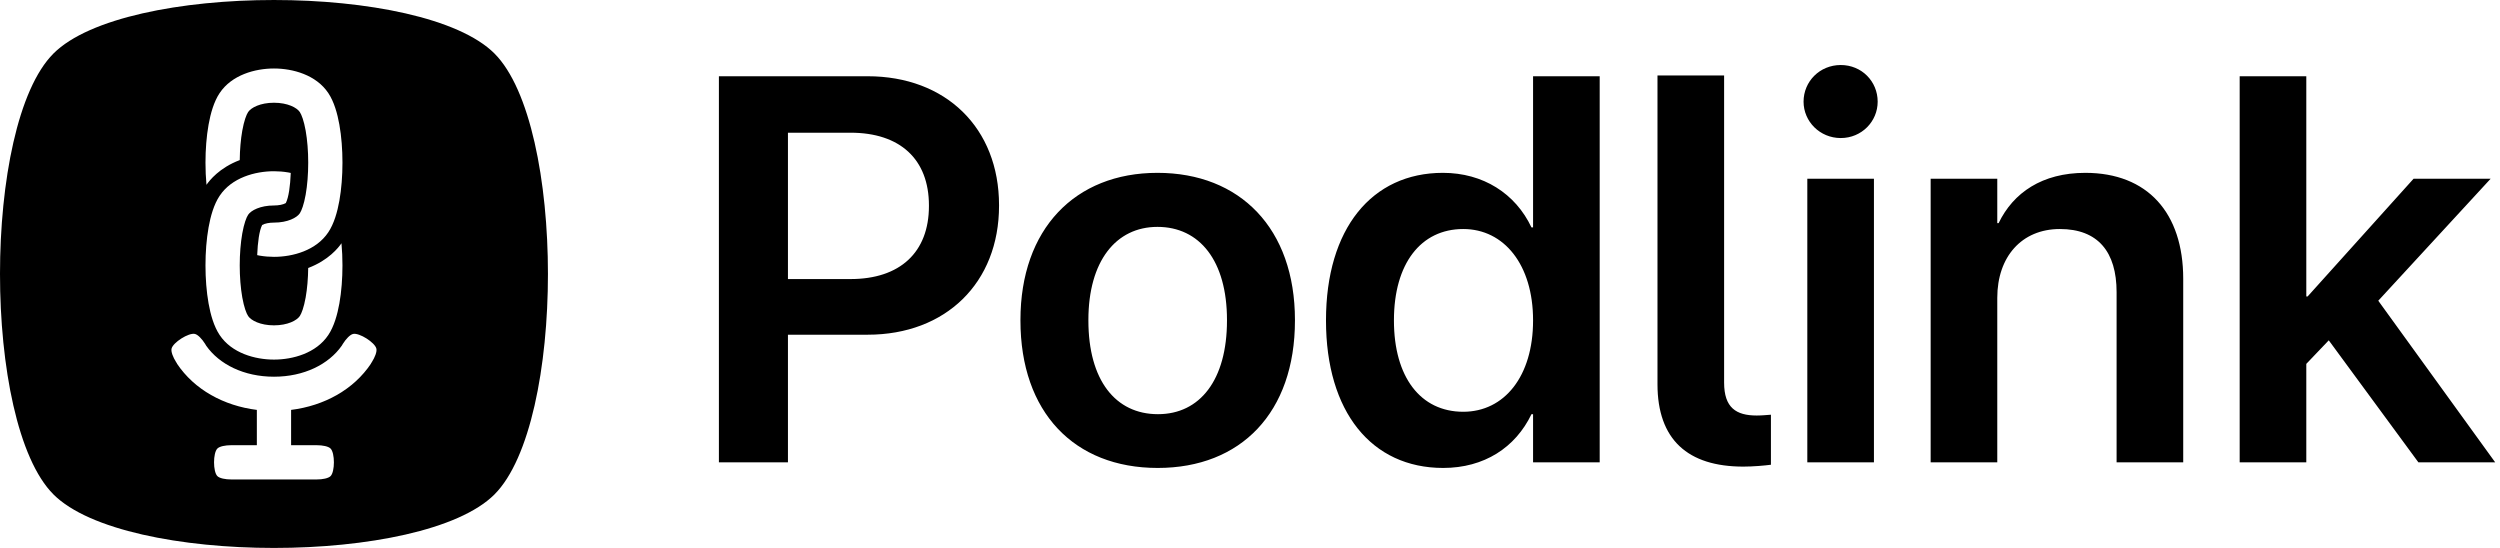 <svg viewBox="0 0 146 32" fill="none" xmlns="http://www.w3.org/2000/svg">
<path fill-rule="evenodd" clip-rule="evenodd" d="M3.124 3.124C7.29 -1.041 24.71 -1.041 28.876 3.124C30.959 5.207 32 10.603 32 16C32 21.397 30.959 26.793 28.876 28.876C26.793 30.959 21.397 32 16 32C10.603 32 5.207 30.959 3.124 28.876C1.041 26.793 0 21.396 0 16C0 10.604 1.041 5.207 3.124 3.124ZM14.001 9.35L14 9.35C12.808 9.801 12.231 10.542 12.058 10.794C12.019 10.371 12 9.933 12 9.5C12 8.74 12.058 7.967 12.18 7.282C12.297 6.624 12.491 5.938 12.827 5.435C13.534 4.373 14.899 4 16 4C17.102 4 18.466 4.373 19.173 5.435C19.509 5.938 19.703 6.624 19.82 7.282C19.942 7.967 20 8.74 20 9.5C20 10.26 19.942 11.033 19.82 11.718C19.703 12.376 19.509 13.062 19.173 13.565C18.466 14.627 17.102 15 16 15C15.734 15 15.453 14.978 15.169 14.93C15.119 14.921 15.069 14.911 15.02 14.9C15.05 14.15 15.14 13.47 15.31 13.14C15.46 13.05 15.73 13 16 13C16.8 13 17.338 12.713 17.509 12.457C17.612 12.302 17.748 11.945 17.851 11.368C17.948 10.819 18 10.166 18 9.5C18 8.834 17.948 8.181 17.851 7.632C17.748 7.055 17.612 6.699 17.509 6.543C17.338 6.287 16.8 6 16 6C15.2 6 14.662 6.287 14.491 6.543C14.388 6.699 14.252 7.055 14.149 7.632C14.059 8.139 14.008 8.736 14.001 9.35ZM18 15.65L17.999 15.65C17.992 16.264 17.941 16.861 17.851 17.368C17.748 17.945 17.612 18.302 17.509 18.457C17.338 18.713 16.8 19 16 19C15.2 19 14.662 18.713 14.491 18.457C14.388 18.302 14.252 17.945 14.149 17.368C14.052 16.819 14 16.166 14 15.5C14 14.834 14.052 14.181 14.149 13.632C14.252 13.055 14.388 12.698 14.491 12.543C14.662 12.287 15.2 12 16 12C16.27 12 16.54 11.95 16.69 11.86C16.86 11.53 16.95 10.85 16.98 10.1C16.931 10.089 16.881 10.079 16.831 10.07C16.547 10.022 16.266 10 16 10C14.899 10 13.534 10.373 12.827 11.435C12.491 11.938 12.297 12.624 12.18 13.282C12.058 13.967 12 14.74 12 15.5C12 16.26 12.058 17.033 12.18 17.718C12.297 18.375 12.491 19.061 12.827 19.565C13.534 20.627 14.899 21 16 21C17.102 21 18.466 20.627 19.173 19.565C19.509 19.061 19.703 18.375 19.82 17.718C19.942 17.033 20 16.26 20 15.5C20 15.067 19.981 14.629 19.942 14.206C19.769 14.458 19.192 15.199 18 15.65ZM10.019 20.362C10.1 20.002 11.019 19.42 11.379 19.501C11.558 19.541 11.794 19.791 11.974 20.076C11.998 20.114 12.021 20.152 12.042 20.19C12.805 21.276 14.244 22 16 22C17.758 22 19.198 21.275 19.96 20.187C19.981 20.15 20.003 20.113 20.026 20.077C20.206 19.792 20.442 19.542 20.621 19.502C20.98 19.421 21.901 20.003 21.981 20.363C22.022 20.542 21.896 20.862 21.716 21.147C21.699 21.174 21.681 21.201 21.663 21.227L21.669 21.231C20.652 22.757 18.93 23.697 17 23.938V26H18.5V26C18.837 26 19.175 26.065 19.305 26.195C19.435 26.326 19.5 26.663 19.5 27C19.5 27.337 19.435 27.675 19.305 27.805C19.175 27.935 18.837 28 18.5 28L18.465 28H13.535L13.5 28C13.163 28 12.825 27.935 12.695 27.805C12.565 27.675 12.5 27.337 12.5 27C12.5 26.663 12.565 26.326 12.695 26.195C12.825 26.065 13.163 26 13.5 26V26H15V23.938C13.07 23.697 11.348 22.757 10.331 21.231L10.337 21.227C10.319 21.2 10.301 21.173 10.284 21.146C10.104 20.861 9.978 20.541 10.019 20.362Z" fill="black"/>
<path d="M41.984 27V4.453H50.672C55.234 4.453 58.344 7.469 58.344 11.984V12.016C58.344 16.516 55.234 19.547 50.672 19.547H46.016V27H41.984ZM49.672 7.75H46.016V16.297H49.672C52.562 16.297 54.25 14.734 54.25 12.031V12C54.25 9.297 52.562 7.75 49.672 7.75ZM67.609 27.328C62.734 27.328 59.594 24.078 59.594 18.719V18.688C59.594 13.375 62.781 10.094 67.594 10.094C72.422 10.094 75.625 13.344 75.625 18.688V18.719C75.625 24.094 72.469 27.328 67.609 27.328ZM67.625 24.188C70.078 24.188 71.656 22.188 71.656 18.719V18.688C71.656 15.234 70.062 13.25 67.594 13.25C65.172 13.25 63.562 15.25 63.562 18.688V18.719C63.562 22.203 65.141 24.188 67.625 24.188ZM84.281 27.328C80.094 27.328 77.438 24.047 77.438 18.719V18.703C77.438 13.359 80.109 10.094 84.266 10.094C86.609 10.094 88.5 11.297 89.438 13.281H89.531V4.453H93.422V27H89.531V24.188H89.438C88.5 26.141 86.672 27.328 84.281 27.328ZM85.453 24.047C87.859 24.047 89.531 21.969 89.531 18.719V18.703C89.531 15.469 87.844 13.375 85.453 13.375C82.969 13.375 81.406 15.406 81.406 18.703V18.719C81.406 22.016 82.953 24.047 85.453 24.047ZM101.812 27.25C98.562 27.25 96.797 25.672 96.797 22.438V4.406H100.688V22.344C100.688 23.812 101.391 24.266 102.594 24.266C102.906 24.266 103.203 24.234 103.422 24.219V27.141C103.078 27.188 102.375 27.25 101.812 27.25ZM107.5 8.062C106.281 8.062 105.328 7.094 105.328 5.938C105.328 4.75 106.281 3.797 107.5 3.797C108.719 3.797 109.656 4.75 109.656 5.938C109.656 7.094 108.719 8.062 107.5 8.062ZM105.547 27V10.438H109.438V27H105.547ZM112.75 27V10.438H116.641V13.031H116.719C117.578 11.25 119.266 10.094 121.781 10.094C125.422 10.094 127.5 12.438 127.5 16.281V27H123.609V17.062C123.609 14.703 122.516 13.375 120.297 13.375C118.062 13.375 116.641 15 116.641 17.391V27H112.75ZM130.797 27V4.453H134.688V17.312H134.766L140.953 10.438H145.453L138.891 17.562L145.719 27H141.234L136 19.875L134.688 21.25V27H130.797Z" fill="black"/>
</svg>
